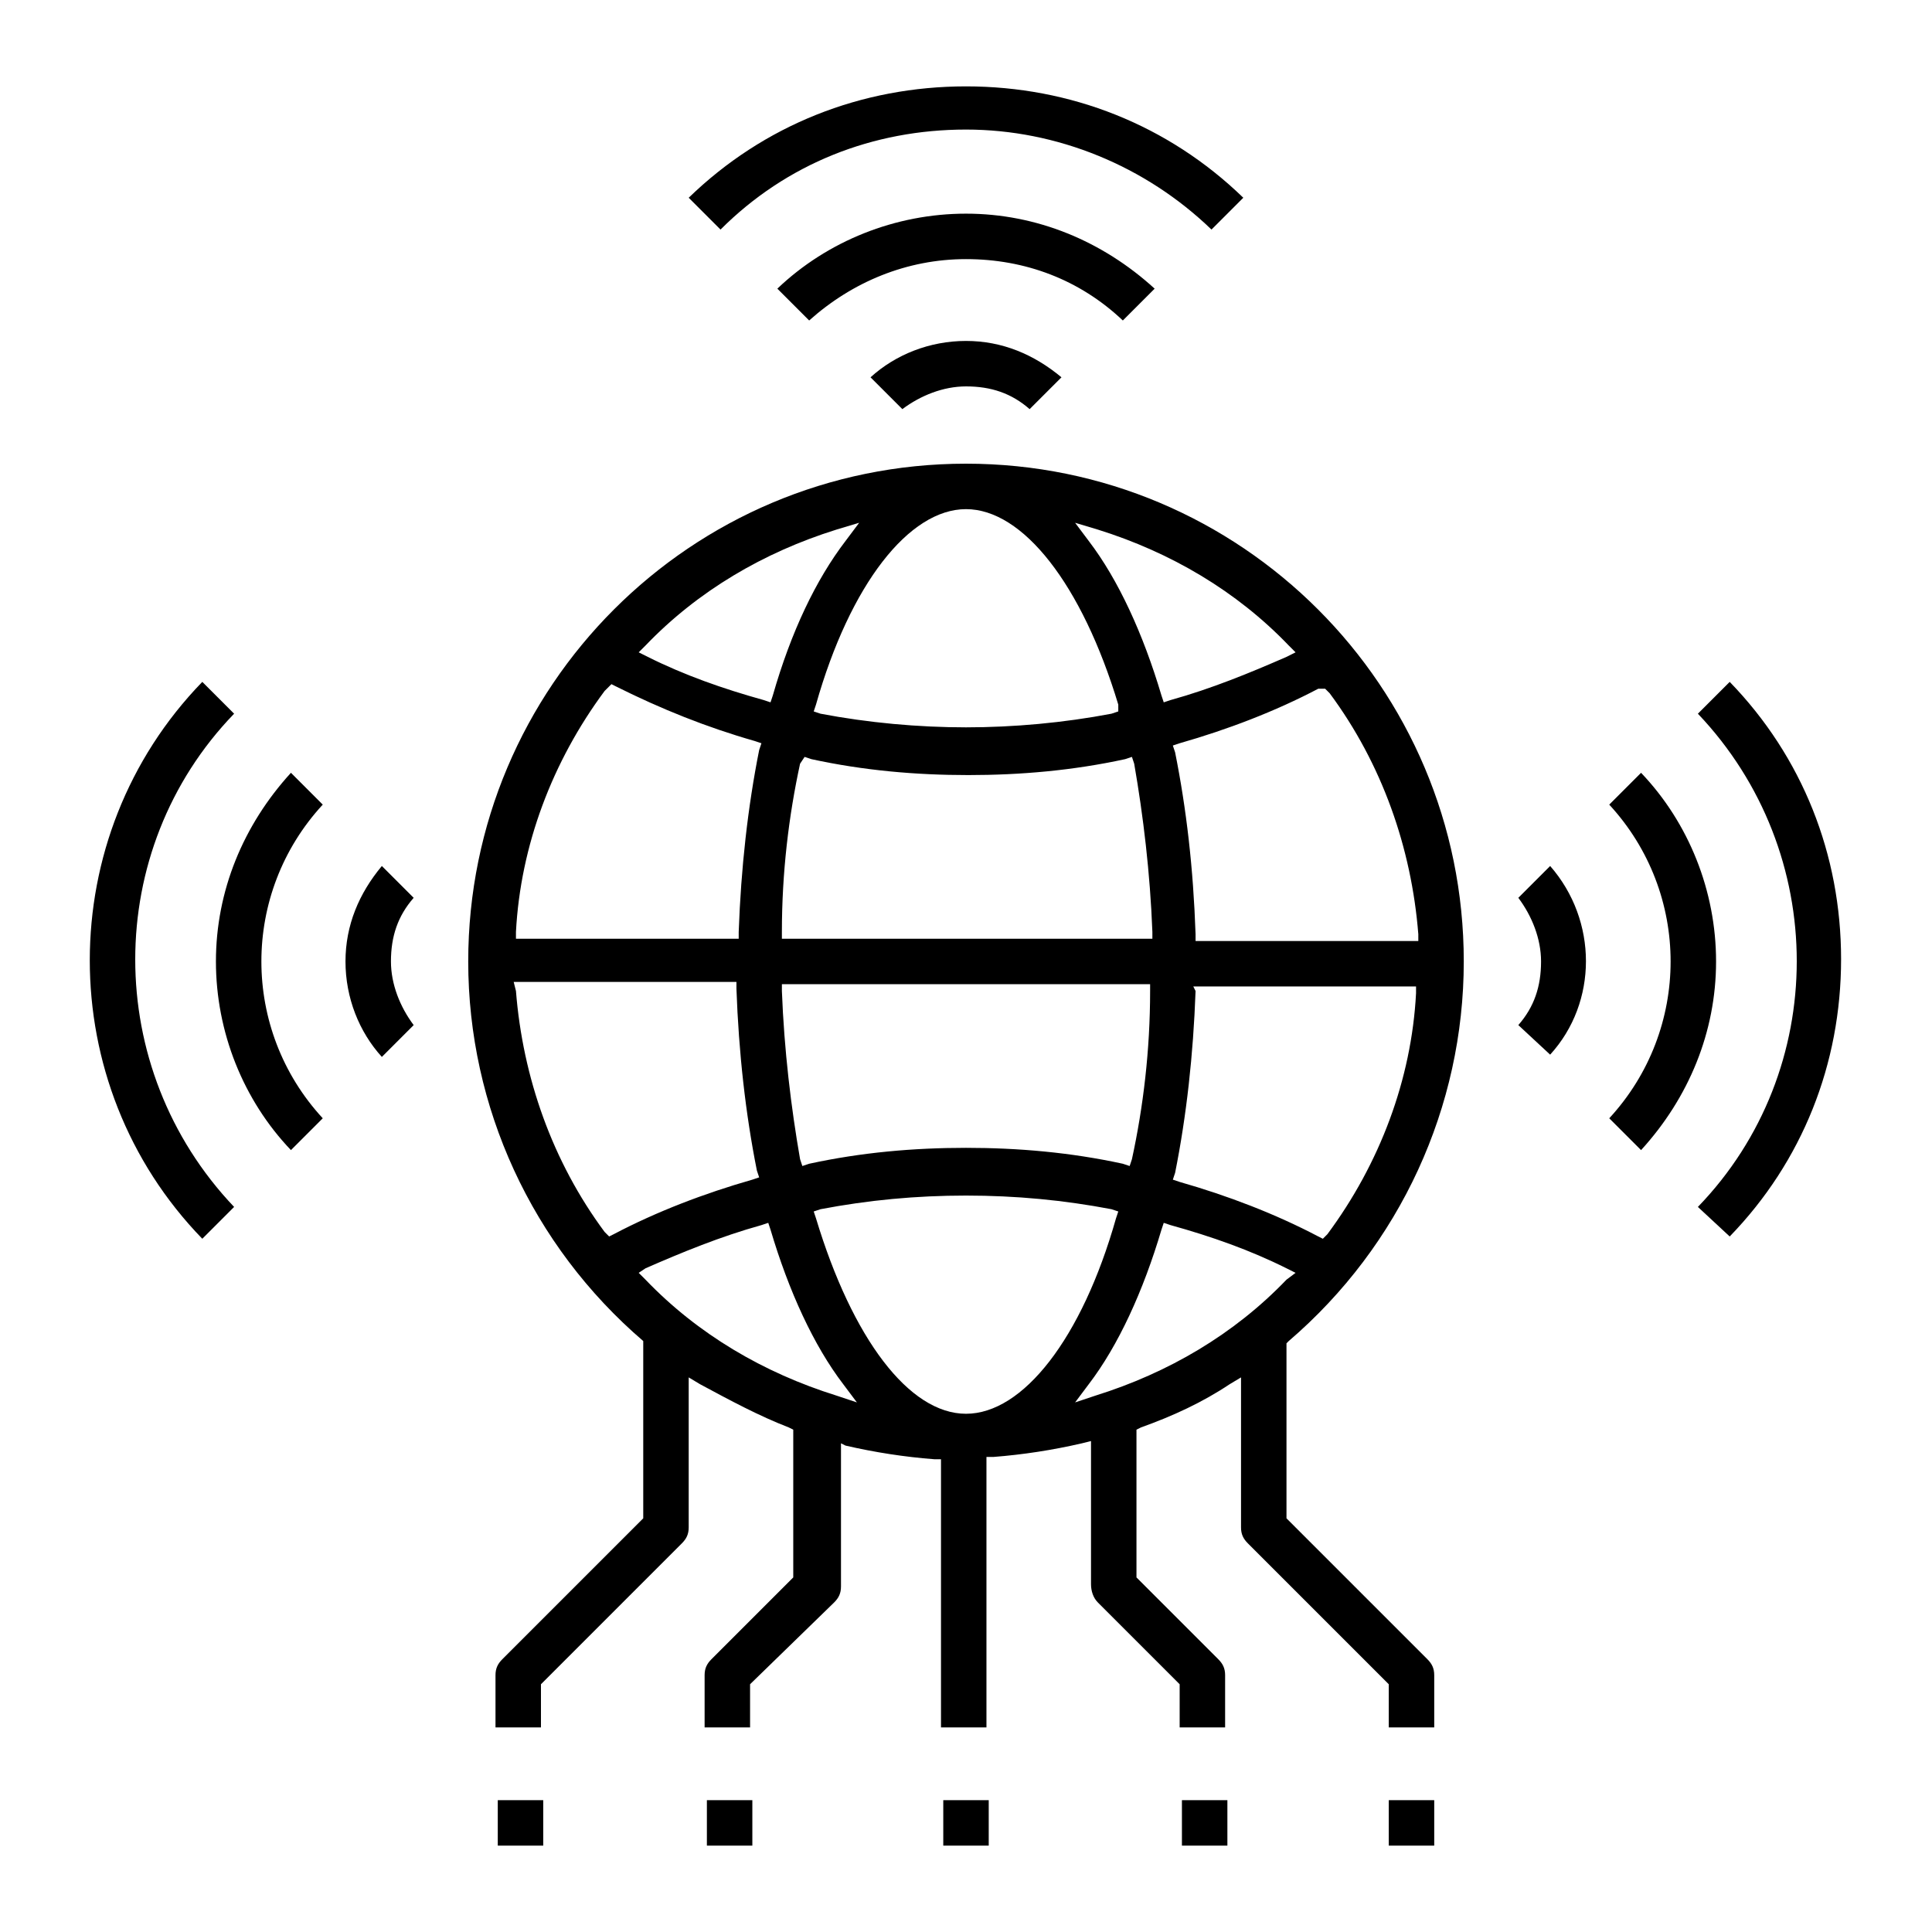 <?xml version="1.0" encoding="utf-8"?>
<!-- Generator: Adobe Illustrator 24.3.0, SVG Export Plug-In . SVG Version: 6.00 Build 0)  -->
<svg version="1.1" id="Layer_1" xmlns="http://www.w3.org/2000/svg" xmlns:xlink="http://www.w3.org/1999/xlink" x="0px" y="0px"
	 viewBox="0 0 85 85" style="enable-background:new 0 0 85 85;" xml:space="preserve">
<path d="M61.1,76v-1.9l-6.2-6.2c-0.2-0.2-0.3-0.4-0.3-0.7v-6.6l-0.5,0.3c-1.2,0.8-2.5,1.4-3.9,1.9L50,62.9v6.5l3.6,3.6
	c0.2,0.2,0.3,0.4,0.3,0.7V76h-2v-1.9l-3.6-3.6C48.1,70.3,48,70,48,69.7v-6.3l-0.4,0.1c-1.3,0.3-2.6,0.5-3.9,0.6h-0.3V76h-2V64.2
	h-0.3c-1.3-0.1-2.6-0.3-3.9-0.6L37,63.5v6.3c0,0.3-0.1,0.5-0.3,0.7L33,74.1V76h-2v-2.3c0-0.3,0.1-0.5,0.3-0.7l3.6-3.6v-6.5l-0.2-0.1
	c-1.3-0.5-2.6-1.2-3.9-1.9l-0.5-0.3v6.6c0,0.3-0.1,0.5-0.3,0.7l-6.2,6.2V76h-2v-2.3c0-0.3,0.1-0.5,0.3-0.7l6.2-6.2v-7.7V59
	c-4.9-4.2-7.7-10.3-7.7-16.7c0-12.1,9.8-21.9,21.9-21.9s21.9,9.8,21.9,21.9c0,6.4-2.8,12.5-7.7,16.7l-0.1,0.1v7.7l6.2,6.2
	c0.2,0.2,0.3,0.4,0.3,0.7V76H61.1z M42.5,52.6c-2.2,0-4.3,0.2-6.4,0.6l-0.3,0.1l0.1,0.3c1.6,5.3,4.1,8.6,6.6,8.6s5.1-3.3,6.6-8.6
	l0.1-0.3l-0.3-0.1C46.8,52.8,44.7,52.6,42.5,52.6z M33.5,53.9c-1.8,0.5-3.5,1.2-5.1,1.9L28.1,56l0.3,0.3c2.3,2.4,5.2,4.1,8.4,5.1
	l0.9,0.3l-0.6-0.8c-1.3-1.7-2.4-4.1-3.2-6.8l-0.1-0.3L33.5,53.9z M51.1,54.1c-0.8,2.7-1.9,5.1-3.2,6.8l-0.6,0.8l0.9-0.3
	c3.2-1,6.1-2.7,8.4-5.1L57,56l-0.4-0.2c-1.6-0.8-3.3-1.4-5.1-1.9l-0.3-0.1L51.1,54.1z M22.7,43.6c0.3,3.8,1.6,7.5,3.9,10.6l0.2,0.2
	l0.2-0.1c1.9-1,4-1.8,6.1-2.4l0.3-0.1l-0.1-0.3c-0.5-2.5-0.8-5.2-0.9-8v-0.3h-9.8L22.7,43.6z M52.6,43.6c-0.1,2.8-0.4,5.5-0.9,8
	l-0.1,0.3l0.3,0.1c2.1,0.6,4.2,1.4,6.1,2.4l0.2,0.1l0.2-0.2c2.3-3.1,3.7-6.8,3.9-10.6v-0.3h-9.8L52.6,43.6z M34.4,43.6
	c0.1,2.6,0.4,5.1,0.8,7.4l0.1,0.3l0.3-0.1c2.3-0.5,4.6-0.7,6.9-0.7s4.6,0.2,6.9,0.7l0.3,0.1l0.1-0.3c0.5-2.3,0.8-4.8,0.8-7.4v-0.3
	H34.4V43.6z M58,30.3c-1.9,1-4,1.8-6.1,2.4l-0.3,0.1l0.1,0.3c0.5,2.5,0.8,5.1,0.9,8v0.3h9.8v-0.3c-0.3-3.8-1.6-7.5-3.9-10.6
	l-0.2-0.2L58,30.3z M35.2,33.6c-0.5,2.3-0.8,4.8-0.8,7.4v0.3h16.3V41c-0.1-2.6-0.4-5.1-0.8-7.4l-0.1-0.3l-0.3,0.1
	c-2.3,0.5-4.6,0.7-6.9,0.7c-2.3,0-4.6-0.2-6.9-0.7l-0.3-0.1L35.2,33.6z M26.6,30.4c-2.3,3.1-3.7,6.8-3.9,10.6v0.3h9.8V41
	c0.1-2.8,0.4-5.5,0.9-8l0.1-0.3l-0.3-0.1c-2.1-0.6-4.1-1.4-6.1-2.4l-0.2-0.1L26.6,30.4z M42.5,22.4c-2.5,0-5.1,3.3-6.6,8.6l-0.1,0.3
	l0.3,0.1c2.1,0.4,4.3,0.6,6.4,0.6c2.1,0,4.3-0.2,6.4-0.6l0.3-0.1l0-0.3C47.6,25.7,45,22.4,42.5,22.4z M36.8,23.3
	c-3.2,1-6.1,2.7-8.4,5.1l-0.3,0.3l0.4,0.2c1.6,0.8,3.3,1.4,5.1,1.9l0.3,0.1l0.1-0.3c0.8-2.8,1.9-5.1,3.2-6.8l0.6-0.8L36.8,23.3z
	 M47.9,23.8c1.3,1.7,2.4,4.1,3.2,6.8l0.1,0.3l0.3-0.1c1.8-0.5,3.5-1.2,5.1-1.9l0.4-0.2l-0.3-0.3c-2.3-2.4-5.2-4.1-8.4-5.1l-1-0.3
	L47.9,23.8z"/>
<rect x="61.1" y="79.2" width="2" height="2"/>
<rect x="52" y="79.2" width="2" height="2"/>
<rect x="21.9" y="79.2" width="2" height="2"/>
<rect x="31.1" y="79.2" width="2" height="2"/>
<rect x="41.5" y="79.2" width="2" height="2"/>
<path d="M38.3,16.6c1.1-1,2.6-1.6,4.2-1.6s3,0.6,4.2,1.6L45.3,18c-0.8-0.7-1.7-1-2.8-1c-1,0-2,0.4-2.8,1L38.3,16.6z"/>
<path d="M34.2,12.7c2.2-2.1,5.2-3.3,8.3-3.3s6,1.2,8.3,3.3l-1.4,1.4c-1.9-1.8-4.3-2.7-6.9-2.7c-2.6,0-5,1-6.9,2.7L34.2,12.7z"/>
<path d="M53.3,10.1c-2.9-2.8-6.8-4.4-10.8-4.4c-4.1,0-7.9,1.5-10.8,4.4l-1.4-1.4c3.3-3.2,7.6-4.9,12.2-4.9s8.9,1.7,12.2,4.9
	L53.3,10.1z"/>
<path d="M16.8,46.5c-1-1.1-1.6-2.6-1.6-4.2c0-1.6,0.6-3,1.6-4.2l1.4,1.4c-0.7,0.8-1,1.7-1,2.8c0,1,0.4,2,1,2.8L16.8,46.5z"/>
<path d="M12.8,50.6c-2.1-2.2-3.3-5.2-3.3-8.3s1.2-6,3.3-8.3l1.4,1.4c-3.6,3.9-3.6,9.9,0,13.8L12.8,50.6z"/>
<path d="M8.9,54.5c-6.6-6.8-6.6-17.7,0-24.5l1.4,1.4c-5.8,6-5.8,15.6,0,21.7L8.9,54.5z"/>
<path d="M66.8,45.1c0.7-0.8,1-1.7,1-2.8c0-1-0.4-2-1-2.8l1.4-1.4c2.1,2.4,2.1,6,0,8.3L66.8,45.1z"/>
<path d="M70.8,49.2c3.6-3.9,3.6-9.9,0-13.8l1.4-1.4c2.1,2.2,3.3,5.2,3.3,8.3s-1.2,6-3.3,8.3L70.8,49.2z"/>
<path d="M74.7,53.1c5.8-6,5.8-15.6,0-21.7l1.4-1.4c3.2,3.3,4.9,7.6,4.9,12.2s-1.7,8.9-4.9,12.2L74.7,53.1z"/>
</svg>
